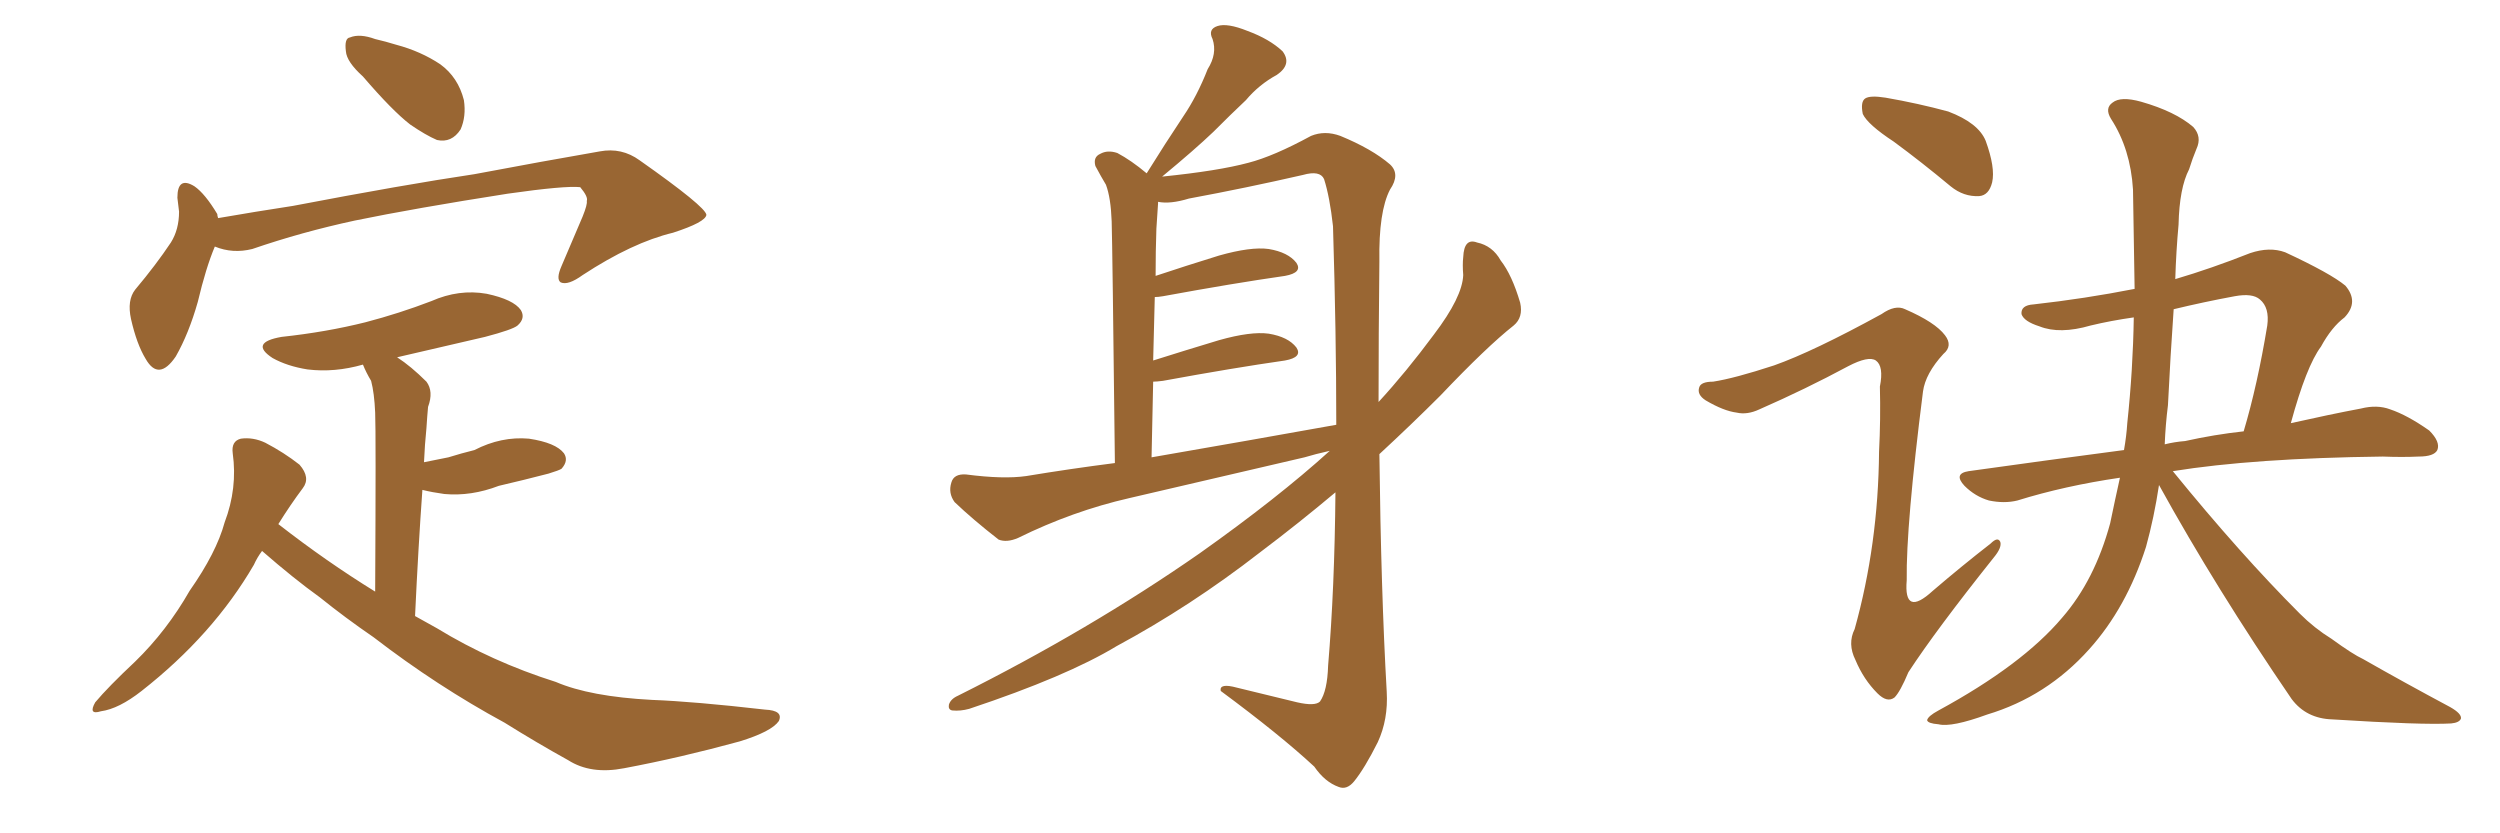 <svg xmlns="http://www.w3.org/2000/svg" xmlns:xlink="http://www.w3.org/1999/xlink" width="450" height="150"><path fill="#996633" padding="10" d="M65.33 13.77L65.33 13.77Q62.40 11.13 62.26 9.23L62.26 9.23Q61.96 6.88 62.99 6.74L62.99 6.74Q64.75 6.01 67.53 7.03L67.53 7.03Q69.43 7.47 71.34 8.06L71.34 8.06Q75.73 9.23 79.25 11.57L79.25 11.57Q82.47 13.92 83.50 18.02L83.50 18.02Q83.94 20.95 82.91 23.29L82.91 23.29Q81.30 25.78 78.66 25.20L78.66 25.20Q76.61 24.32 73.83 22.41L73.83 22.41Q70.61 19.92 65.33 13.77ZM38.67 44.38L38.67 44.38Q37.06 48.19 35.60 54.35L35.60 54.35Q33.98 60.06 31.64 64.16L31.64 64.16Q28.56 68.70 26.22 64.60L26.22 64.60Q24.61 61.96 23.58 57.42L23.58 57.42Q22.85 54.05 24.32 52.15L24.32 52.15Q28.13 47.61 30.76 43.65L30.76 43.65Q32.23 41.31 32.23 38.09L32.23 38.09Q32.08 36.62 31.93 35.60L31.93 35.60Q31.93 31.64 35.01 33.54L35.01 33.54Q36.91 34.86 39.11 38.53L39.11 38.53Q39.11 38.82 39.26 39.26L39.26 39.26Q46.00 38.09 52.73 37.06L52.73 37.06Q72.66 33.25 85.40 31.35L85.40 31.35Q97.85 29.00 107.96 27.25L107.96 27.25Q111.91 26.51 115.14 28.86L115.14 28.86Q127.00 37.21 127.15 38.67L127.15 38.67Q127.00 39.99 121.14 41.89L121.14 41.89Q113.82 43.65 104.88 49.51L104.88 49.51Q102.25 51.42 100.93 50.83L100.93 50.83Q100.05 50.24 101.07 47.90L101.07 47.90Q102.98 43.36 104.88 38.96L104.88 38.96Q105.76 36.77 105.62 36.18L105.62 36.18Q105.91 35.45 104.44 33.69L104.44 33.69Q101.66 33.40 91.41 34.86L91.41 34.86Q74.56 37.50 63.87 39.70L63.87 39.70Q54.35 41.75 45.41 44.82L45.41 44.82Q41.89 45.70 38.67 44.38ZM47.17 99.17L47.17 99.17L47.17 99.17Q46.29 100.34 45.70 101.66L45.70 101.66Q38.38 114.26 25.49 124.37L25.49 124.37Q21.39 127.59 18.16 128.03L18.16 128.03Q15.82 128.76 17.14 126.42L17.14 126.42Q19.48 123.63 24.32 119.09L24.32 119.09Q30.03 113.53 34.13 106.35L34.13 106.35Q38.96 99.46 40.43 94.04L40.43 94.04Q42.77 87.89 41.89 81.59L41.89 81.59Q41.60 79.39 43.36 78.96L43.36 78.96Q45.56 78.66 47.75 79.69L47.75 79.69Q51.12 81.45 53.91 83.64L53.91 83.64Q55.96 85.99 54.49 87.89L54.49 87.89Q52.29 90.82 50.10 94.34L50.10 94.34Q58.74 101.07 67.53 106.49L67.53 106.49Q67.68 77.78 67.53 74.27L67.53 74.27Q67.38 70.75 66.80 68.55L66.80 68.55Q65.92 67.09 65.33 65.63L65.33 65.63Q60.21 67.09 55.37 66.50L55.37 66.50Q51.71 65.92 49.07 64.45L49.07 64.45Q44.82 61.67 50.68 60.64L50.68 60.64Q58.74 59.77 65.77 58.01L65.77 58.01Q71.92 56.40 77.64 54.20L77.64 54.20Q82.62 52.00 87.60 52.88L87.60 52.88Q92.43 53.91 93.75 55.81L93.75 55.81Q94.63 57.28 93.16 58.59L93.16 58.59Q92.29 59.33 87.30 60.64L87.30 60.64Q79.10 62.55 71.48 64.31L71.48 64.31Q73.97 65.92 76.76 68.70L76.76 68.70Q78.08 70.46 77.05 73.24L77.05 73.24Q76.90 74.85 76.76 77.05L76.76 77.05Q76.46 79.98 76.32 83.20L76.32 83.20Q78.52 82.76 80.71 82.32L80.71 82.32Q83.06 81.59 85.40 81.01L85.40 81.01Q90.23 78.52 95.21 78.96L95.21 78.96Q100.05 79.69 101.51 81.59L101.51 81.59Q102.39 82.91 101.07 84.38L101.07 84.38Q100.63 84.67 98.73 85.25L98.73 85.25Q94.19 86.43 89.79 87.45L89.79 87.45Q84.81 89.36 79.98 88.92L79.98 88.92Q77.78 88.62 76.03 88.18L76.03 88.18Q75.29 98.44 74.71 110.89L74.71 110.89Q76.76 112.06 78.66 113.09L78.66 113.09Q88.48 119.09 100.05 122.75L100.05 122.75Q106.20 125.39 117.33 125.98L117.33 125.98Q124.95 126.27 137.70 127.73L137.70 127.73Q141.06 127.88 140.19 129.79L140.19 129.79Q138.87 131.69 133.15 133.45L133.15 133.45Q122.46 136.38 112.35 138.28L112.35 138.28Q106.35 139.45 102.25 136.82L102.25 136.82Q96.68 133.74 90.82 130.08L90.82 130.08Q78.66 123.49 67.24 114.70L67.24 114.70Q62.11 111.18 57.57 107.52L57.57 107.52Q52.88 104.15 47.17 99.17ZM239.36 81.15L239.36 81.15Q236.72 81.74 234.81 82.32L234.81 82.32Q219.14 85.99 203.32 89.65L203.32 89.65Q193.07 91.99 183.25 96.83L183.25 96.83Q181.20 97.71 179.74 97.12L179.74 97.12Q175.05 93.46 171.83 90.38L171.83 90.38Q170.65 88.77 171.24 86.87L171.24 86.87Q171.68 85.25 173.88 85.40L173.88 85.40Q180.62 86.28 184.72 85.69L184.72 85.69Q192.63 84.38 200.68 83.35L200.68 83.35Q200.24 44.38 200.10 39.84L200.10 39.84Q199.95 35.60 199.07 33.25L199.07 33.25Q198.19 31.79 197.17 29.88L197.17 29.88Q196.73 28.27 198.05 27.69L198.05 27.69Q199.37 26.95 201.12 27.54L201.12 27.54Q203.61 28.86 206.40 31.20L206.40 31.20Q209.77 25.78 212.99 20.95L212.99 20.95Q215.48 17.29 217.38 12.45L217.38 12.45Q219.14 9.67 218.26 7.03L218.26 7.03Q217.38 5.27 219.14 4.69L219.14 4.69Q220.90 4.10 224.56 5.57L224.56 5.57Q228.52 7.03 230.86 9.23L230.86 9.23Q232.62 11.57 229.83 13.48L229.83 13.48Q226.61 15.23 224.27 18.02L224.27 18.02Q221.48 20.65 218.41 23.73L218.41 23.73Q215.04 26.95 209.18 31.79L209.18 31.79Q219.29 30.76 224.71 29.30L224.71 29.30Q229.25 28.13 235.99 24.46L235.99 24.46Q238.48 23.44 241.26 24.46L241.26 24.46Q246.97 26.81 250.20 29.59L250.20 29.59Q252.10 31.35 250.20 34.13L250.20 34.13Q248.14 38.09 248.29 47.02L248.29 47.02Q248.14 60.35 248.14 72.36L248.14 72.36Q253.13 66.94 258.11 60.21L258.11 60.21Q263.23 53.47 263.38 49.51L263.38 49.51Q263.23 47.61 263.38 46.29L263.38 46.29Q263.53 42.77 265.87 43.65L265.87 43.65Q268.65 44.24 270.12 46.88L270.12 46.88Q272.17 49.51 273.63 54.49L273.63 54.49Q274.22 57.13 272.46 58.59L272.46 58.59Q267.63 62.40 259.28 71.19L259.28 71.19Q254.15 76.32 248.29 81.74L248.29 81.74Q248.58 106.49 249.61 124.51L249.61 124.51Q249.90 129.49 248.00 133.59L248.00 133.59Q245.65 138.28 243.75 140.63L243.75 140.63Q242.43 142.24 240.97 141.65L240.97 141.65Q238.48 140.77 236.57 137.99L236.57 137.99Q230.42 132.28 219.73 124.37L219.73 124.37Q219.43 122.90 222.66 123.78L222.66 123.78Q228.08 125.10 233.50 126.42L233.50 126.42Q236.72 127.15 237.60 126.27L237.60 126.27Q238.92 124.37 239.06 119.82L239.06 119.82Q240.23 105.91 240.38 88.62L240.38 88.62Q233.94 94.04 226.76 99.46L226.76 99.46Q214.31 109.13 200.98 116.31L200.98 116.31Q192.04 121.73 174.46 127.59L174.46 127.59Q172.85 128.03 171.39 127.88L171.39 127.88Q170.65 127.73 170.80 126.86L170.80 126.86Q171.09 125.83 172.41 125.24L172.41 125.24Q196.14 113.38 215.92 99.61L215.92 99.61Q229.98 89.65 239.36 81.15ZM207.28 82.32L207.28 82.32L207.28 82.32Q225 79.25 240.53 76.46L240.53 76.46Q240.53 60.06 239.94 40.72L239.94 40.72Q239.36 35.45 238.33 32.23L238.33 32.23Q237.60 30.62 234.52 31.49L234.52 31.49Q224.27 33.84 214.01 35.74L214.01 35.74Q210.64 36.77 208.45 36.33L208.45 36.33Q208.45 36.47 208.45 36.62L208.45 36.62Q208.30 38.53 208.15 41.16L208.15 41.16Q208.01 45.12 208.01 49.66L208.01 49.66Q213.28 47.90 219.43 46.00L219.43 46.00Q225.15 44.38 228.37 44.82L228.37 44.82Q231.88 45.41 233.35 47.31L233.35 47.31Q234.52 49.07 231.30 49.66L231.30 49.66Q222.07 50.98 209.33 53.32L209.33 53.32Q208.45 53.47 207.86 53.47L207.86 53.47Q207.71 59.03 207.57 64.89L207.57 64.89Q213.13 63.13 219.43 61.23L219.43 61.23Q225.15 59.62 228.37 60.06L228.37 60.06Q231.88 60.64 233.35 62.55L233.35 62.55Q234.52 64.31 231.30 64.89L231.30 64.89Q222.07 66.21 209.33 68.55L209.33 68.55Q208.15 68.70 207.57 68.70L207.57 68.70Q207.42 75.15 207.28 82.32ZM340.87 25.49L340.87 25.49Q336.18 22.41 335.30 20.51L335.30 20.51Q334.86 18.31 335.74 17.72L335.74 17.72Q336.62 17.14 339.40 17.58L339.40 17.58Q345.26 18.60 350.68 20.07L350.68 20.07Q356.10 22.12 357.42 25.34L357.42 25.34Q359.18 30.18 358.59 32.81L358.59 32.81Q358.01 35.16 356.25 35.30L356.25 35.30Q353.47 35.45 351.12 33.54L351.12 33.54Q345.85 29.15 340.87 25.49ZM319.34 65.77L319.34 65.77Q326.37 63.28 338.67 56.54L338.67 56.54Q341.16 54.79 342.92 55.66L342.92 55.66Q348.34 58.01 350.10 60.35L350.10 60.35Q351.56 62.26 349.80 63.72L349.80 63.72Q346.58 67.24 346.14 70.46L346.14 70.46Q343.07 94.63 343.21 104.44L343.21 104.44Q342.63 111.18 347.90 106.35L347.90 106.35Q353.03 101.95 358.30 97.85L358.30 97.85Q359.62 96.53 360.06 97.56L360.06 97.56Q360.35 98.58 358.89 100.34L358.89 100.34Q348.49 113.38 343.51 121.00L343.51 121.00Q342.04 124.51 341.02 125.54L341.02 125.54Q339.70 126.56 337.94 124.80L337.94 124.80Q335.45 122.31 333.98 118.80L333.98 118.80Q332.52 115.87 333.84 113.23L333.84 113.23Q338.09 98.00 338.23 81.30L338.23 81.30Q338.53 75.44 338.38 69.58L338.38 69.58Q339.11 65.92 337.65 64.89L337.65 64.89Q336.33 64.01 332.67 65.92L332.67 65.92Q325.05 70.02 316.70 73.68L316.70 73.68Q314.50 74.71 312.60 74.27L312.60 74.27Q310.25 73.97 307.03 72.07L307.03 72.07Q305.42 71.04 305.86 69.73L305.86 69.73Q306.15 68.70 308.35 68.70L308.35 68.70Q312.16 68.12 319.34 65.77ZM388.62 87.30L388.62 87.30Q387.74 93.16 386.28 98.44L386.28 98.44Q382.76 109.42 376.03 116.89L376.03 116.89Q368.41 125.39 357.71 128.61L357.71 128.61Q351.27 130.96 348.93 130.37L348.93 130.37Q347.02 130.22 346.88 129.64L346.88 129.64Q347.02 128.91 348.93 127.88L348.93 127.88Q364.01 119.68 371.19 111.18L371.19 111.18Q377.05 104.44 379.83 94.19L379.83 94.19Q380.71 89.94 381.59 85.99L381.59 85.99Q371.63 87.45 363.13 90.09L363.13 90.09Q360.79 90.67 358.01 90.09L358.01 90.09Q355.52 89.36 353.61 87.45L353.61 87.45Q351.56 85.25 354.35 84.81L354.35 84.81Q368.99 82.76 382.32 81.01L382.32 81.01Q382.76 78.52 382.91 76.17L382.91 76.17Q383.94 66.50 384.08 57.13L384.08 57.13Q379.98 57.71 376.32 58.59L376.32 58.59Q370.75 60.21 367.09 58.74L367.09 58.74Q364.31 57.86 363.87 56.54L363.87 56.54Q363.72 54.93 366.06 54.79L366.06 54.79Q375.29 53.76 384.23 52.00L384.23 52.00Q384.08 43.07 383.94 34.13L383.94 34.13Q383.50 26.81 379.98 21.39L379.98 21.39Q378.81 19.48 380.27 18.46L380.27 18.46Q381.74 17.29 385.40 18.31L385.40 18.31Q391.55 20.07 394.78 22.85L394.78 22.85Q396.39 24.61 395.36 26.81L395.36 26.81Q394.63 28.56 394.04 30.47L394.04 30.47Q392.29 33.84 392.14 40.43L392.14 40.43Q391.70 45.26 391.55 50.24L391.55 50.24Q398.00 48.34 405.03 45.56L405.03 45.56Q408.54 44.38 411.33 45.41L411.33 45.41Q419.53 49.22 422.17 51.42L422.17 51.42Q424.66 54.35 422.02 57.13L422.02 57.13Q419.68 58.89 417.77 62.40L417.77 62.40Q415.14 65.92 412.35 76.17L412.35 76.17Q419.53 74.56 424.95 73.54L424.95 73.54Q427.88 72.80 430.22 73.68L430.22 73.68Q433.30 74.71 437.26 77.49L437.26 77.49Q439.31 79.54 438.72 81.01L438.72 81.01Q438.13 82.18 435.35 82.18L435.35 82.18Q432.42 82.32 428.91 82.18L428.91 82.18Q405.62 82.47 391.11 84.81L391.11 84.81Q403.27 99.76 413.96 110.45L413.96 110.45Q416.60 113.09 419.68 114.99L419.68 114.99Q423.49 117.77 425.39 118.65L425.39 118.65Q432.57 122.75 441.06 127.29L441.06 127.29Q443.12 128.47 442.97 129.35L442.97 129.35Q442.68 130.08 441.21 130.22L441.21 130.22Q436.08 130.52 419.82 129.49L419.82 129.49Q415.14 129.35 412.50 125.83L412.50 125.83Q398.88 105.91 388.62 87.30ZM390.23 72.95L390.23 72.95L390.23 72.95Q389.79 76.46 389.65 79.98L389.65 79.98Q391.41 79.54 393.31 79.39L393.31 79.39Q398.58 78.22 403.86 77.64L403.86 77.64Q406.35 69.29 408.11 58.59L408.11 58.59Q408.54 55.37 406.79 53.91L406.79 53.91Q405.47 52.73 402.25 53.32L402.25 53.32Q396.68 54.35 391.26 55.66L391.26 55.66Q390.67 64.01 390.23 72.95Z"/></svg>